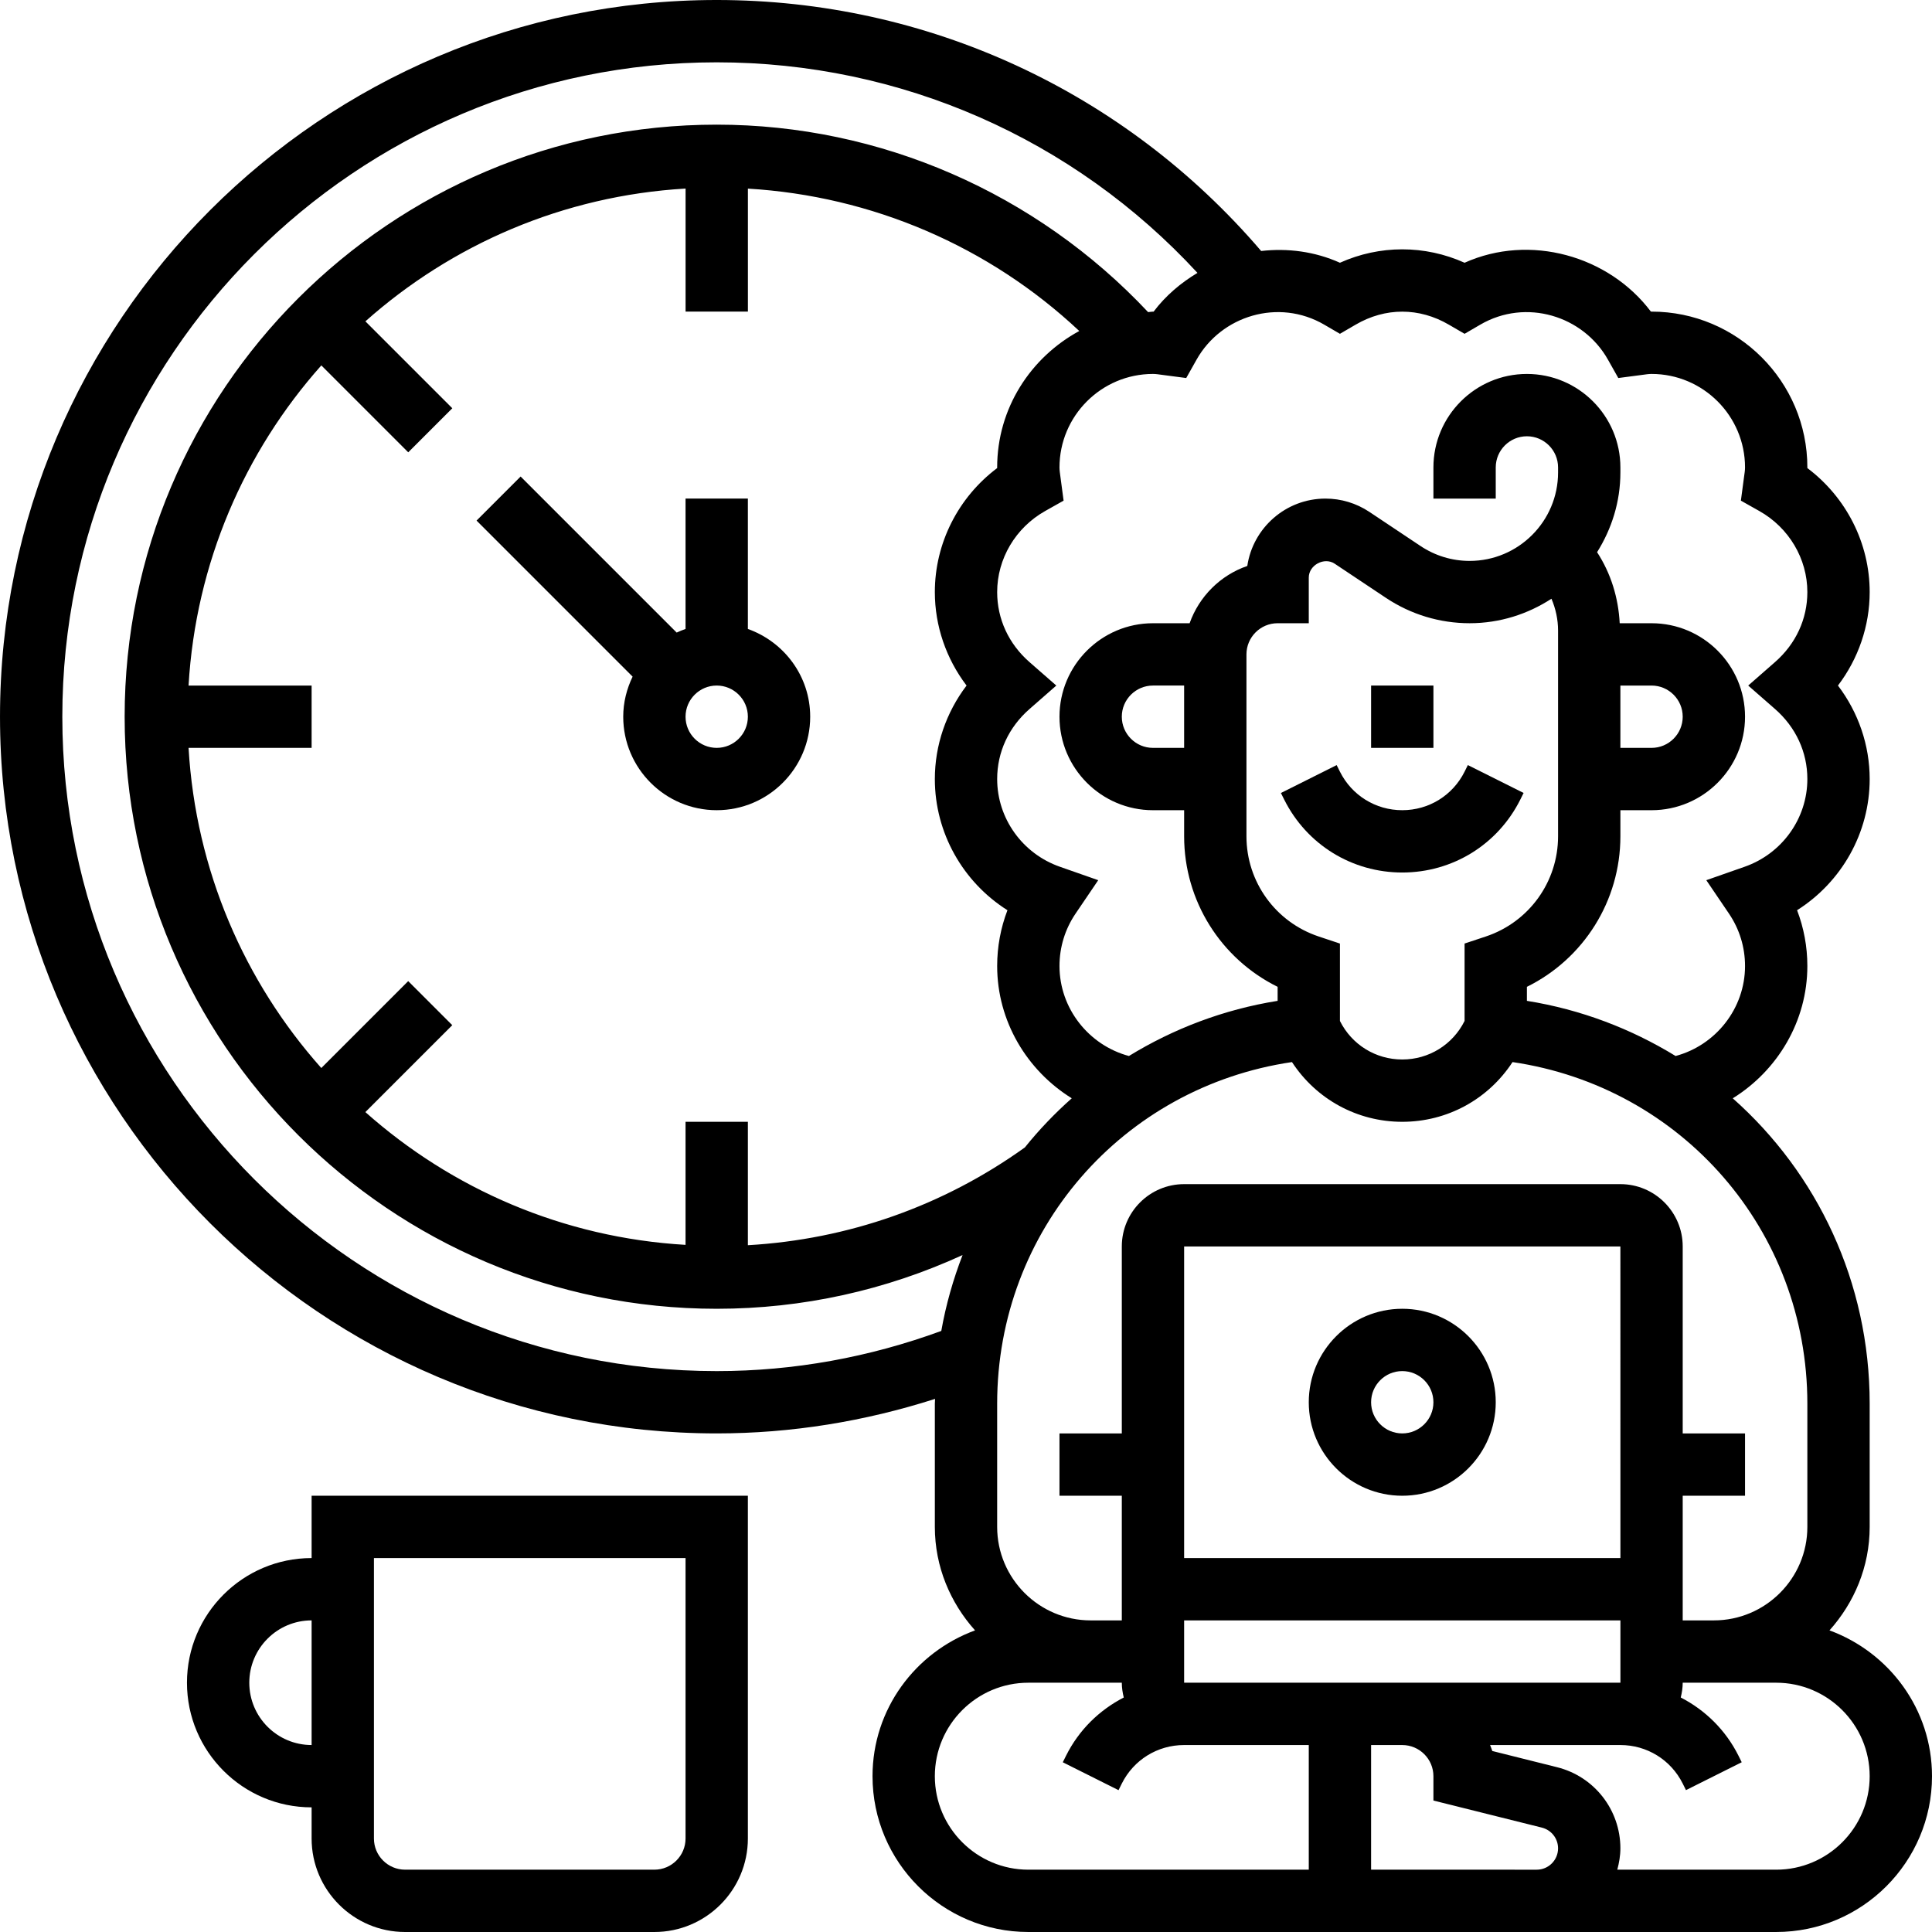 <svg id="_x33_0" enable-background="new 0 0 62 62" height="512" viewBox="0 0 62 62" width="512" xmlns="http://www.w3.org/2000/svg"><g><path d="m47 24.764c-.381.762-1.147 1.236-2 1.236s-1.619-.474-2-1.236l-.105-.211-1.789.895.105.211c.722 1.444 2.174 2.341 3.789 2.341s3.067-.897 3.789-2.342l.105-.211-1.789-.895z"/><path d="m44 22h2v2h-2z"/><path d="m58.71 52.321c.793-.886 1.29-2.042 1.29-3.321v-3.955c0-3.903-1.686-7.399-4.394-9.799 1.437-.891 2.394-2.475 2.394-4.246 0-.618-.113-1.224-.33-1.79 1.427-.902 2.33-2.482 2.33-4.21 0-1.086-.363-2.138-1.018-3 .655-.862 1.018-1.914 1.018-3 0-1.569-.752-3.04-2-3.979 0-.007 0-.015 0-.021 0-2.757-2.243-5-5-5-.007 0-.015 0-.021 0-1.353-1.798-3.888-2.508-5.979-1.568-1.278-.574-2.722-.574-4 0-.808-.363-1.682-.474-2.528-.377-4.384-5.123-10.716-8.055-17.472-8.055-12.682 0-23 10.317-23 23s10.318 23 23 23c2.403 0 4.75-.386 7.007-1.108-.001.051-.007.101-.007.153v3.955c0 1.279.497 2.435 1.29 3.321-1.913.702-3.29 2.525-3.29 4.679 0 2.757 2.243 5 5 5h24c2.757 0 5-2.243 5-5 0-2.154-1.377-3.977-3.29-4.679zm-.71-7.276v3.955c0 1.654-1.346 3-3 3h-1v-4h2v-2h-2v-6c0-1.103-.897-2-2-2h-14c-1.103 0-2 .897-2 2v6h-2v2h2v4h-1c-1.654 0-3-1.346-3-3v-3.955c0-5.562 4.027-10.161 9.461-10.962.778 1.191 2.091 1.917 3.539 1.917s2.761-.726 3.539-1.917c5.434.8 9.461 5.399 9.461 10.962zm-20 8.955v-2h14.001v2zm0-4v-10h14l.001 10zm-16-14v3.949c-3.933-.23-7.505-1.797-10.275-4.261l2.789-2.789-1.414-1.414-2.789 2.789c-2.464-2.769-4.03-6.341-4.26-10.274h3.949v-2h-3.949c.23-3.933 1.797-7.505 4.261-10.274l2.789 2.789 1.414-1.414-2.789-2.789c2.77-2.464 6.341-4.03 10.275-4.261v3.949h2v-3.947c3.974.235 7.738 1.849 10.634 4.569-1.561.848-2.635 2.481-2.635 4.378v.021c-1.248.938-2 2.409-2 3.979 0 1.086.363 2.138 1.018 3-.655.862-1.018 1.914-1.018 3 0 1.728.903 3.308 2.33 4.21-.217.566-.33 1.172-.33 1.79 0 1.771.957 3.355 2.394 4.245-.545.483-1.049 1.01-1.505 1.577-2.624 1.881-5.675 2.953-8.889 3.138v-3.96zm31-14c.551 0 1 .448 1 1s-.449 1-1 1h-1v-2zm-3.212-2.786c.136.321.212.666.212 1.022v6.602c0 1.46-.931 2.751-2.316 3.214l-.684.227v2.484c-.381.763-1.147 1.237-2 1.237s-1.619-.474-2-1.236v-2.484l-.684-.228c-1.385-.463-2.316-1.754-2.316-3.214v-5.838c0-.552.449-1 1-1h1v-1.465c0-.401.497-.668.832-.445l1.647 1.098c.797.531 1.726.812 2.683.812.969 0 1.869-.293 2.626-.786zm-7.291-8.795.503.293.503-.293c.954-.557 2.039-.557 2.993 0l.504.293.503-.293c1.465-.855 3.306-.288 4.099 1.124l.331.588.785-.103c.093-.012.185-.028.282-.028 1.654 0 3 1.346 3 3 0 .1-.017.195-.03.292l-.103.774.59.332c.952.535 1.543 1.532 1.543 2.602 0 .864-.369 1.662-1.038 2.247l-.86.753.861.753c.668.585 1.037 1.383 1.037 2.247 0 1.263-.81 2.395-2.016 2.816l-1.227.43.729 1.075c.336.496.514 1.076.514 1.679 0 1.363-.939 2.542-2.228 2.888-1.426-.873-3.033-1.492-4.772-1.77v-.45c1.82-.898 3-2.758 3-4.83v-.838h1c1.654 0 3-1.346 3-3s-1.346-3-3-3h-1.022c-.042-.818-.284-1.602-.726-2.28.467-.744.748-1.616.748-2.558v-.162c0-1.654-1.346-3-3-3s-3 1.346-3 3v1h2v-1c0-.552.449-1 1-1s1 .448 1 1v.162c0 1.565-1.273 2.838-2.838 2.838-.562 0-1.106-.165-1.574-.477l-1.646-1.098c-.419-.278-.905-.425-1.407-.425-1.271 0-2.327.94-2.508 2.162-.863.296-1.546.979-1.851 1.838h-1.176c-1.654 0-3 1.346-3 3s1.346 3 3 3h1v.838c0 2.072 1.18 3.932 3 4.83v.45c-1.739.278-3.346.897-4.772 1.77-1.289-.346-2.228-1.526-2.228-2.888 0-.603.178-1.183.514-1.679l.729-1.075-1.227-.43c-1.206-.421-2.016-1.553-2.016-2.816 0-.864.369-1.662 1.038-2.247l.86-.753-.861-.753c-.668-.585-1.037-1.383-1.037-2.247 0-1.07.591-2.067 1.542-2.602l.59-.332-.103-.774c-.012-.097-.029-.192-.029-.292 0-1.654 1.346-3 3-3 .097 0 .189.016.282.028l.785.103.331-.588c.792-1.412 2.632-1.98 4.099-1.124zm-4.497 13.581h-1c-.551 0-1-.448-1-1s.449-1 1-1h1zm-15 20c-11.58 0-21-9.421-21-21s9.42-21 21-21c5.903 0 11.453 2.448 15.428 6.757-.537.322-1.023.733-1.407 1.243-.007 0-.014 0-.021 0-.053 0-.103.014-.156.016-3.586-3.82-8.594-6.016-13.844-6.016-10.477 0-19 8.523-19 19s8.523 19 19 19c2.762 0 5.433-.598 7.89-1.724-.301.779-.534 1.592-.683 2.435-2.305.844-4.723 1.289-7.207 1.289zm7 13c0-1.654 1.346-3 3-3h3c0 .165.026.322.063.475-.784.403-1.44 1.041-1.852 1.867l-.105.211 1.789.895.105-.212c.381-.762 1.147-1.236 2-1.236h4v4h-9c-1.654 0-3-1.346-3-3zm14 3v-4h1c.551 0 1 .448 1 1v.781l3.481.869c.306.078.519.35.519.665 0 .378-.307.685-.685.685zm13 0h-5.099c.058-.22.099-.447.099-.685 0-1.234-.836-2.306-2.034-2.604l-2.077-.52c-.018-.066-.048-.127-.071-.191h4.182c.853 0 1.619.474 2 1.236l.105.211 1.789-.895-.105-.211c-.413-.826-1.069-1.464-1.852-1.867.037-.152.063-.309.063-.474h3c1.654 0 3 1.346 3 3s-1.346 3-3 3z"/><path d="m45 42c-1.654 0-3 1.346-3 3s1.346 3 3 3 3-1.346 3-3-1.346-3-3-3zm0 4c-.551 0-1-.448-1-1s.449-1 1-1 1 .448 1 1-.449 1-1 1z"/><path d="m10 50c-2.206 0-4 1.794-4 4s1.794 4 4 4v1c0 1.654 1.346 3 3 3h8c1.654 0 3-1.346 3-3v-11h-14zm-2 4c0-1.103.897-2 2-2v4c-1.103 0-2-.897-2-2zm4-4h10v9c0 .552-.449 1-1 1h-8c-.551 0-1-.448-1-1z"/><path d="m26 23c0-1.302-.839-2.402-2-2.816v-4.184h-2v4.184c-.098.035-.193.072-.285.116l-5.008-5.008-1.414 1.414 5.008 5.008c-.188.392-.301.824-.301 1.286 0 1.654 1.346 3 3 3s3-1.346 3-3zm-3 1c-.551 0-1-.448-1-1s.449-1 1-1 1 .448 1 1-.449 1-1 1z"/></g></svg>